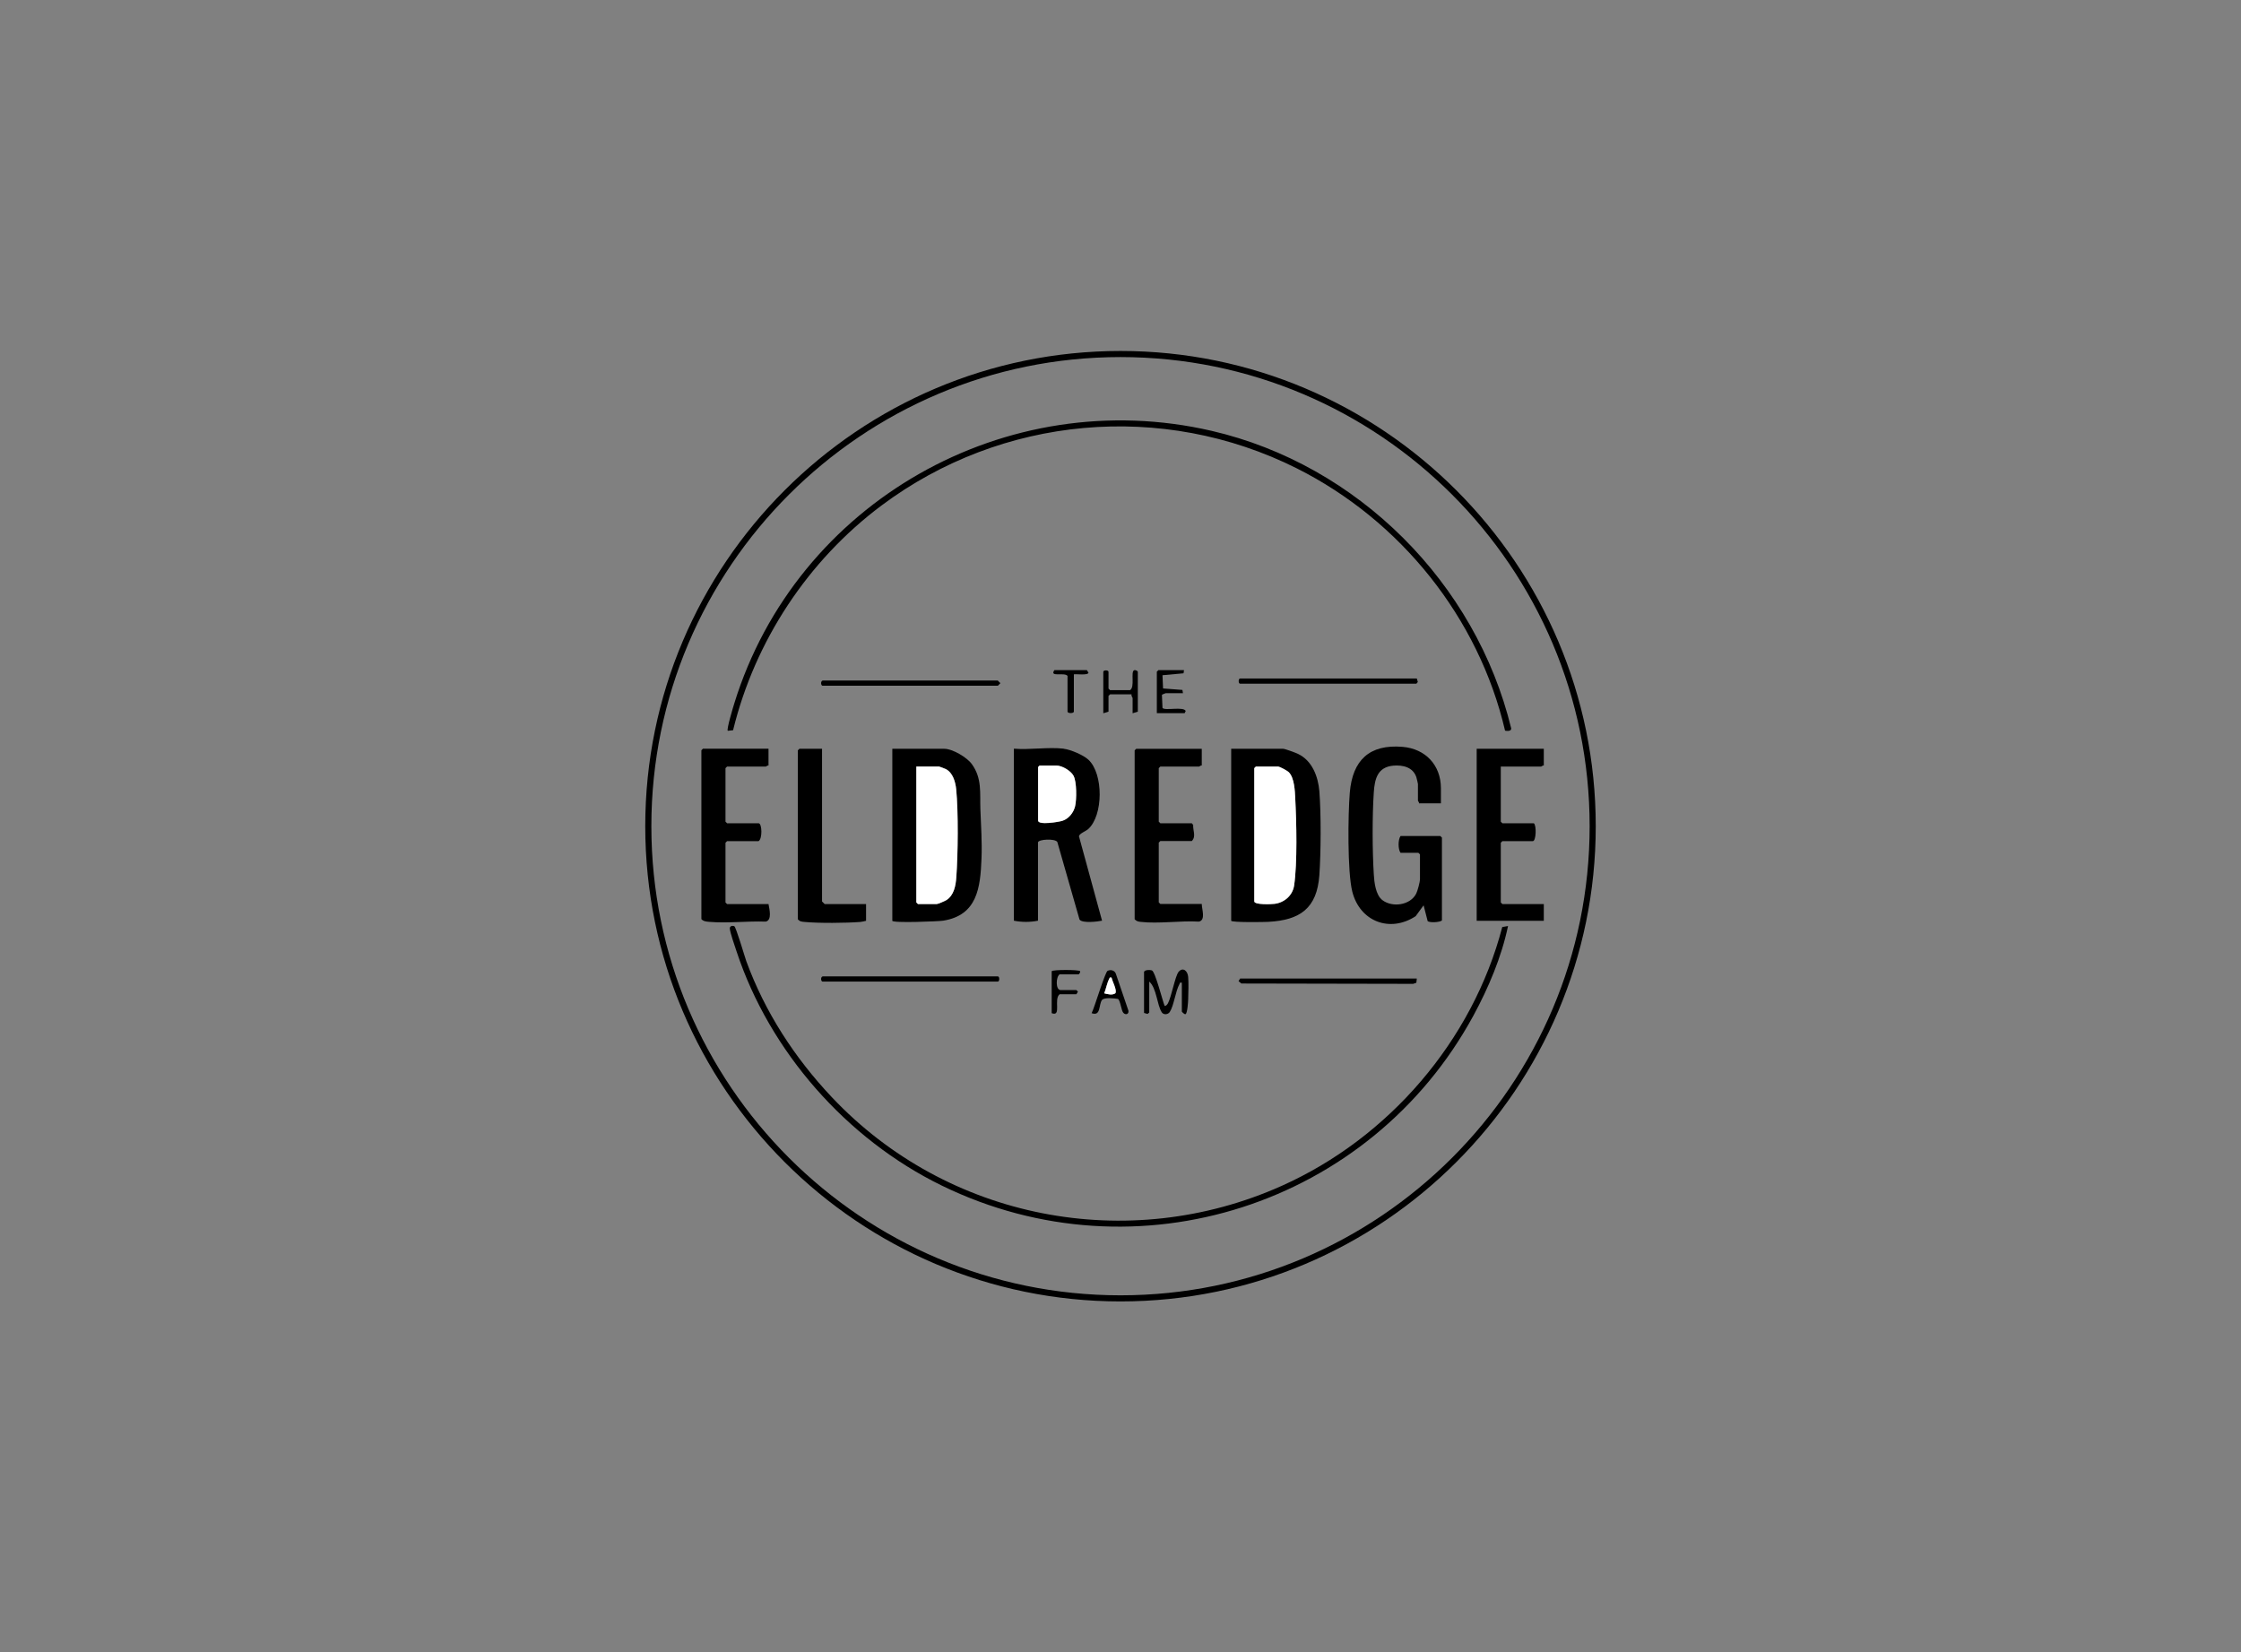 <?xml version="1.0" encoding="UTF-8"?>
<svg id="Layer_2" data-name="Layer 2" xmlns="http://www.w3.org/2000/svg" viewBox="0 0 198 146">
  <rect x="0" y="0" width="198" height="146" fill="#808080" stroke="none"/>
  <defs>
    <style>
      .cls-1 {
        fill: #fff;
      }

      .cls-2 {
        fill: none;
      }
    </style>
  </defs>
  <g id="Layer_1-2" data-name="Layer 1">
    <g>
      <rect class="cls-2" width="198" height="146"/>
      <g>
        <path d="M78.84,81.36v-15.2h4.59c.73,0,2.01.76,2.44,1.36.91,1.26.7,2.56.75,3.97s.16,2.9.1,4.36c-.1,2.59-.37,5.02-3.4,5.5-.39.06-4.49.23-4.49,0ZM80.97,67.73v12l.14.14h1.67c.11,0,.72-.27.85-.35.66-.42.81-1.27.87-2.01.15-2.03.18-5.78-.01-7.78-.07-.66-.29-1.45-.91-1.78-.08-.05-.56-.23-.61-.23h-1.99Z"/>
        <path d="M93.99,66.16c.6.07,1.73.55,2.18.97,1.33,1.24,1.32,4.92-.03,6.13-.2.18-.78.39-.81.63l2.04,7.46c-.42.08-1.73.25-1.99-.1l-1.96-6.85c-.18-.33-1.71-.25-1.71.04v6.91c-.7.14-1.43.14-2.13,0v-15.2c1.39.12,3.04-.16,4.4,0ZM91.86,67.64l-.14.14v4.73c0,.43,1.85.12,2.15.02.56-.18.99-.73,1.12-1.29.14-.61.15-2.16-.14-2.69-.24-.45-1.01-.9-1.51-.9h-1.48Z"/>
        <path d="M108.78,81.36v-15.2h4.59c.16,0,1.11.35,1.31.45,1.25.59,1.78,1.99,1.89,3.3.16,2.03.14,5.38,0,7.42-.21,2.93-1.71,3.97-4.5,4.12-.29.02-3.29.07-3.29-.1ZM110.96,67.73l-.14.14v11.77c0,.32,1.51.26,1.8.22.86-.11,1.59-.74,1.72-1.62.3-1.99.21-5.62.1-7.69-.03-.68-.08-1.81-.56-2.31-.14-.14-.82-.51-.97-.51h-1.95Z"/>
        <path d="M127.32,70.98h-1.95c.03-.09-.09-.2-.09-.23v-1.48s-.11-.54-.14-.6c-.3-.89-1.19-1.09-2.04-1.02-1.38.13-1.64,1.15-1.72,2.36-.14,2.08-.13,5.15,0,7.24.04.7.16,1.84.77,2.29.88.66,2.46.45,2.98-.59.11-.21.33-1.03.33-1.24v-2.22l-.14-.14h-1.58c-.23-.33-.22-1.16,0-1.48h3.52l.14.14v7.32c-.2.17-1.07.21-1.26.06l-.36-1.4-.7.96c-2.27,1.49-4.93.48-5.6-2.17-.44-1.74-.38-6.83-.22-8.75.24-2.86,1.73-4.29,4.67-4.04,2.01.17,3.38,1.61,3.38,3.66v1.34Z"/>
        <path d="M132.98,64.57c-2.33-10-9.25-18.59-18.39-23.18-11.88-5.96-26.09-4.66-36.7,3.27-6.5,4.86-11.19,11.96-13.12,19.86l-.47.05c-.12-.12.48-2.11.58-2.43,5.49-17.76,24.01-28.28,42.18-24.07,12.9,2.99,23.34,13.43,26.46,26.29.02.26-.37.24-.53.2Z"/>
        <path d="M67.9,66.16v1.48c-.09-.03-.2.09-.23.09h-3.43l-.14.14v4.73l.14.14h2.78c.32,0,.35,1.39,0,1.58h-2.78l-.14.14v5.28l.14.14h3.66c.08.45.33,1.43-.25,1.55-1.61-.06-3.4.16-4.99.02-.25-.02-.51-.04-.69-.24v-14.92l.14-.14h5.79Z"/>
        <path d="M106.18,66.16v1.48c-.09-.03-.2.09-.23.09h-3.43l-.14.14v4.73l.14.14h2.78l.12.15c-.03.5.28,1.01-.12,1.42h-2.78l-.14.14v5.28l.14.14h3.66c0,.47.37,1.42-.25,1.56-1.63-.1-3.59.21-5.17.02-.21-.02-.37-.07-.51-.23v-14.92l.14-.14h5.79Z"/>
        <path d="M136.4,66.16v1.48c-.09-.03-.2.09-.23.09h-3.57v4.87l.14.14h2.78c.25.2.2,1.58-.09,1.58h-2.69l-.14.14v5.28l.14.14h3.66v1.48h-5.93v-15.2h5.93Z"/>
        <path d="M73.52,96.97c10.19,10.78,26.13,13.89,39.72,7.81,9.46-4.23,16.86-12.81,19.49-22.87l.51-.09c-.57,2.73-1.73,5.47-3.06,7.92-9.09,16.72-29.74,23.43-46.98,15.01-8.39-4.1-15.2-11.82-18.13-20.71-.14-.43-.57-1.64-.59-2.01,0-.21.23-.26.39-.2s.92,2.68,1.07,3.1c1.65,4.51,4.29,8.56,7.57,12.03Z"/>
        <path d="M72.63,66.16v13.49s.22.23.23.23h3.66v1.48c-.17.04-.33.08-.51.1-1.28.1-3.66.12-4.92,0-.24-.02-.43-.03-.6-.24v-14.92l.14-.14h1.99Z"/>
        <path d="M125.18,59.95l.09.31-.13.15h-15.57c-.17,0-.17-.46,0-.46h15.62Z"/>
        <path d="M72.68,60.13h15.48s.17.19.23.23c-.06.04-.2.23-.23.23h-15.48c-.14,0-.21-.38,0-.46Z"/>
        <path d="M101.09,85.86c.05-.17.52-.18.68-.12.3.1.94,2.68,1.13,3.14.15,0,.24-.14.3-.25.31-.59.63-2.41.94-2.77.39-.44.8-.06.84.46.04.46.02,1.46,0,1.95,0,.2-.07,1.3-.24,1.34-.1.03-.32-.21-.32-.23v-2.55c-.21-.04-.15.01-.21.12-.36.65-.49,1.91-.86,2.47-.16.24-.55.26-.7.03-.43-.65-.45-2.14-1.11-2.72v2.73l-.15.13-.31-.09v-3.66Z"/>
        <path d="M72.68,86.27h15.48c.17,0,.17.46,0,.46h-15.48c-.14,0-.21-.38,0-.46Z"/>
        <polygon points="125.18 86.46 125.14 86.83 124.86 86.93 109.68 86.9 109.43 86.69 109.57 86.46 125.18 86.46"/>
        <path d="M100.07,63.01v-1.34s-.14-.21-.09-.32h-1.9l-.14.14v1.39l-.46.14v-3.66c0-.17.46-.17.46,0v1.48l.14.14h1.76c.46-.27.03-1.65.37-1.76.09-.05.32.06.32.14v3.52l-.46.14Z"/>
        <path d="M99.25,89.49c-.18-.19-.26-1.1-.48-1.23-.31-.05-1.21-.15-1.4.09-.31.39-.08,1.48-.92,1.17.24-.46,1.19-3.64,1.41-3.74.27-.13.62-.05.73.26l1.11,3.26c.05.32-.25.4-.44.2ZM98.21,86.37c-.21-.04-.15.01-.21.12-.2.35-.28.89-.44,1.27.31.08.69.2.98,0,.19-.26-.28-1.07-.33-1.4Z"/>
        <path d="M104.61,59.21l-.04.28-1.86.17.05,1.17,1.71.13.05.29h-1.53s-.32.11-.33.15l.05,1.15c.19.27,1.87-.15,2.05.27l-.09.19h-2.46v-3.66l.14-.14h2.27Z"/>
        <path d="M92.93,85.81c.09-.14,2.4-.14,2.5,0,.04.09-.08.28-.14.28h-1.67c-.34.24-.36,1.39.09,1.39h1.39l.14.14-.14.23h-1.48c-.55.44.2,2.02-.7,1.67v-3.71Z"/>
        <path d="M94.88,59.58v3.29c0,.18-.56.18-.56,0v-3.15c-.27-.35-1.63.15-1.16-.51h2.87l.14.23c-.05.25-1.06.1-1.3.14Z"/>
        <path class="cls-1" d="M80.97,67.73h1.99s.52.18.61.23c.62.33.84,1.12.91,1.78.2,2,.16,5.75.01,7.78-.05.74-.2,1.58-.87,2.01-.13.08-.74.35-.85.35h-1.67l-.14-.14v-12Z"/>
        <path class="cls-1" d="M91.86,67.64h1.48c.5,0,1.26.45,1.51.9.29.54.28,2.09.14,2.69-.13.56-.56,1.11-1.12,1.29-.3.1-2.15.41-2.15-.02v-4.73l.14-.14Z"/>
        <path class="cls-1" d="M110.96,67.73h1.95c.16,0,.84.37.97.51.48.5.53,1.63.56,2.31.11,2.07.19,5.71-.1,7.69-.13.88-.86,1.51-1.72,1.62-.29.04-1.8.1-1.8-.22v-11.77l.14-.14Z"/>
        <path class="cls-1" d="M98.21,86.37c.05.32.52,1.13.33,1.4-.29.19-.67.07-.98,0,.16-.38.25-.92.44-1.27.06-.1,0-.16.21-.12Z"/>
        <path d="M99,114.99c-23.15,0-41.99-18.84-41.99-41.99s18.84-41.99,41.99-41.99,41.99,18.84,41.99,41.99-18.84,41.99-41.99,41.99ZM99,31.55c-22.85,0-41.45,18.59-41.45,41.45s18.59,41.45,41.45,41.45,41.45-18.59,41.45-41.45-18.59-41.45-41.45-41.45Z"/>
      </g>
    </g>
  </g>
</svg>